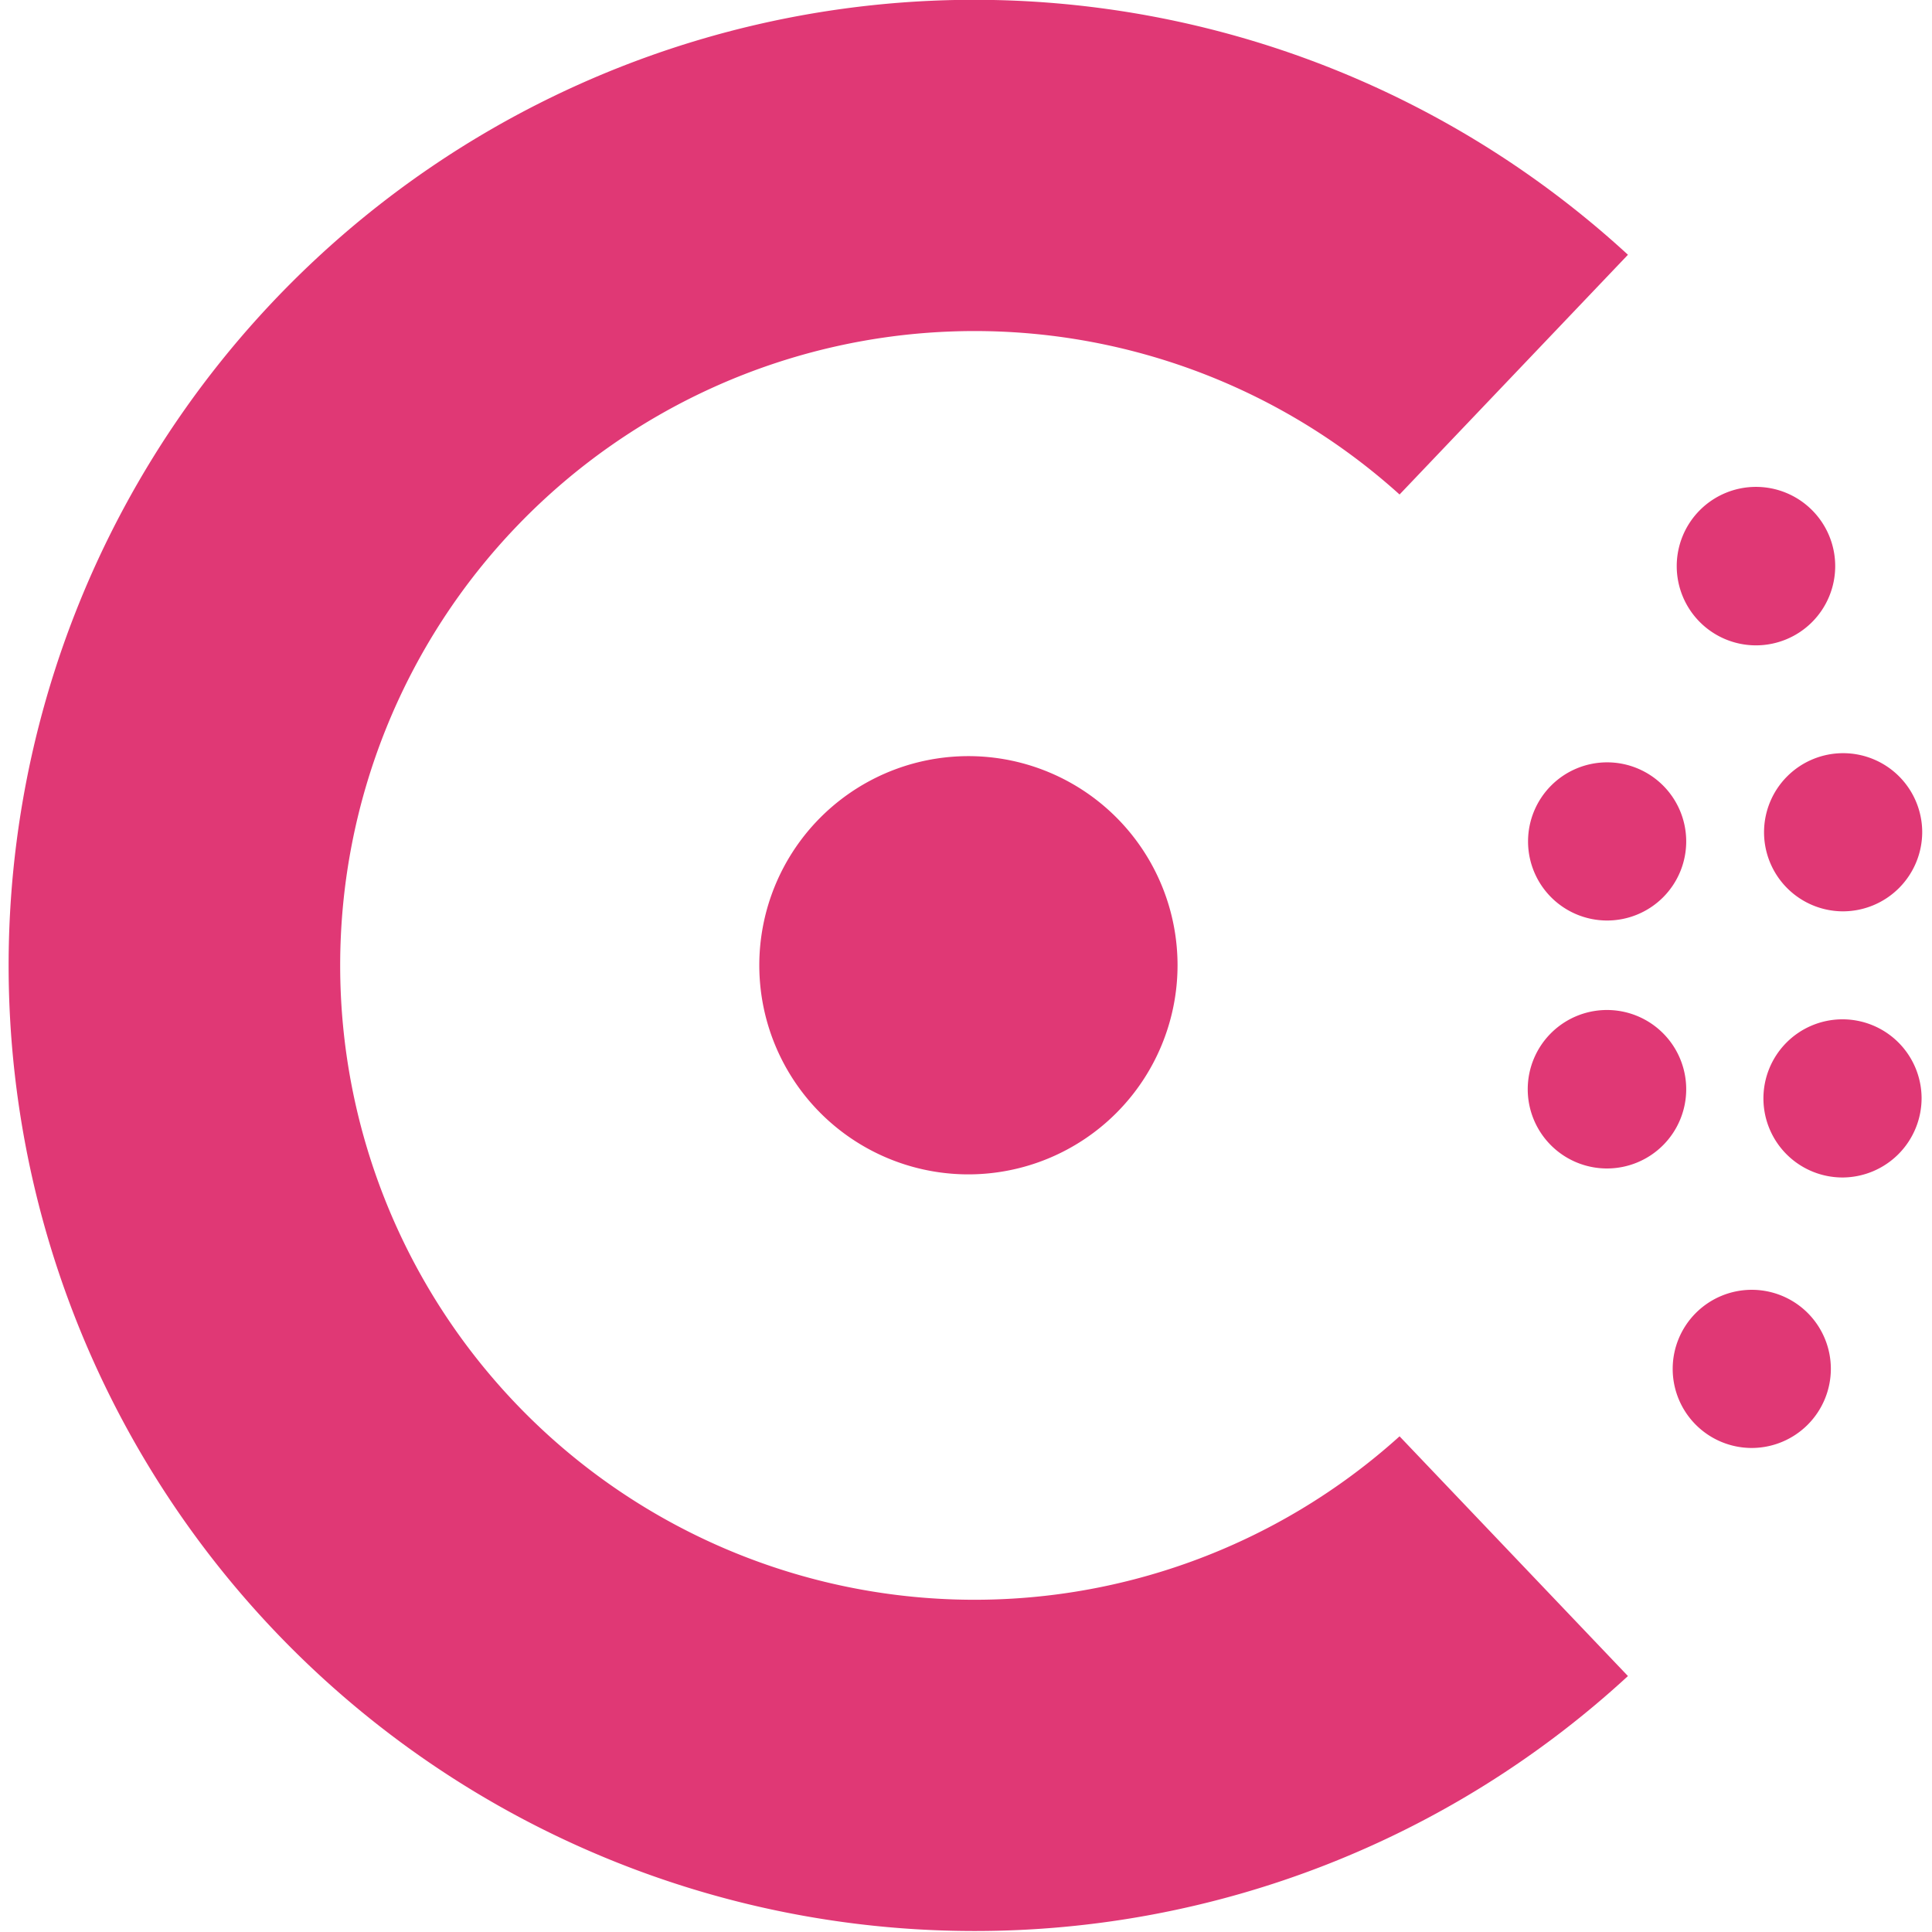 <svg xmlns="http://www.w3.org/2000/svg" viewBox="0 0 48 48"><defs id="consul_svg__defs4"><style id="style2">.consul_svg__cls-1{fill:#e03875}</style></defs><g id="consul_svg__g274" style="stroke-width:2.59" transform="translate(-10.95 -10.168) scale(.386)"><path id="consul_svg__path20" d="M91.09 150.63a62.15 62.15 0 1 1 42.06-107.89l-14.7 15.43a40.83 40.83 0 1 0 0 60.62l14.7 15.43a62 62 0 0 1-42.06 16.41z" class="consul_svg__cls-1" style="stroke-width:2.59"/><path id="consul_svg__path22" d="M141.11 119.54a5.09 5.09 0 1 1 5.1-5.09 5.1 5.1 0 0 1-5.1 5.09z" class="consul_svg__cls-1" style="stroke-width:2.59"/><path id="consul_svg__path24" d="M90.7 101.93a13.46 13.46 0 1 1 13.46-13.45 13.47 13.47 0 0 1-13.46 13.45Z" class="consul_svg__cls-1" style="stroke-width:2.59"/><path id="consul_svg__path26" d="M147 102.13a5.09 5.09 0 1 1 5.05-5.13 5.11 5.11 0 0 1-5.05 5.13Z" class="consul_svg__cls-1" style="stroke-width:2.59"/><path id="consul_svg__path28" d="M131.81 101.55a5.1 5.1 0 1 1 5.09-5.09 5.1 5.1 0 0 1-5.09 5.09z" class="consul_svg__cls-1" style="stroke-width:2.59"/><path id="consul_svg__path30" d="M147 85a5.09 5.09 0 1 1 5.09-5.09A5.11 5.11 0 0 1 147 85Z" class="consul_svg__cls-1" style="stroke-width:2.59"/><path id="consul_svg__path32" d="M131.81 85.59a5.09 5.09 0 1 1 5.09-5.09 5.09 5.09 0 0 1-5.09 5.09z" class="consul_svg__cls-1" style="stroke-width:2.59"/><path id="consul_svg__path34" d="M141.4 67.88a5.1 5.1 0 1 1 5.09-5.09 5.1 5.1 0 0 1-5.09 5.09z" class="consul_svg__cls-1" style="stroke-width:2.59"/></g></svg>